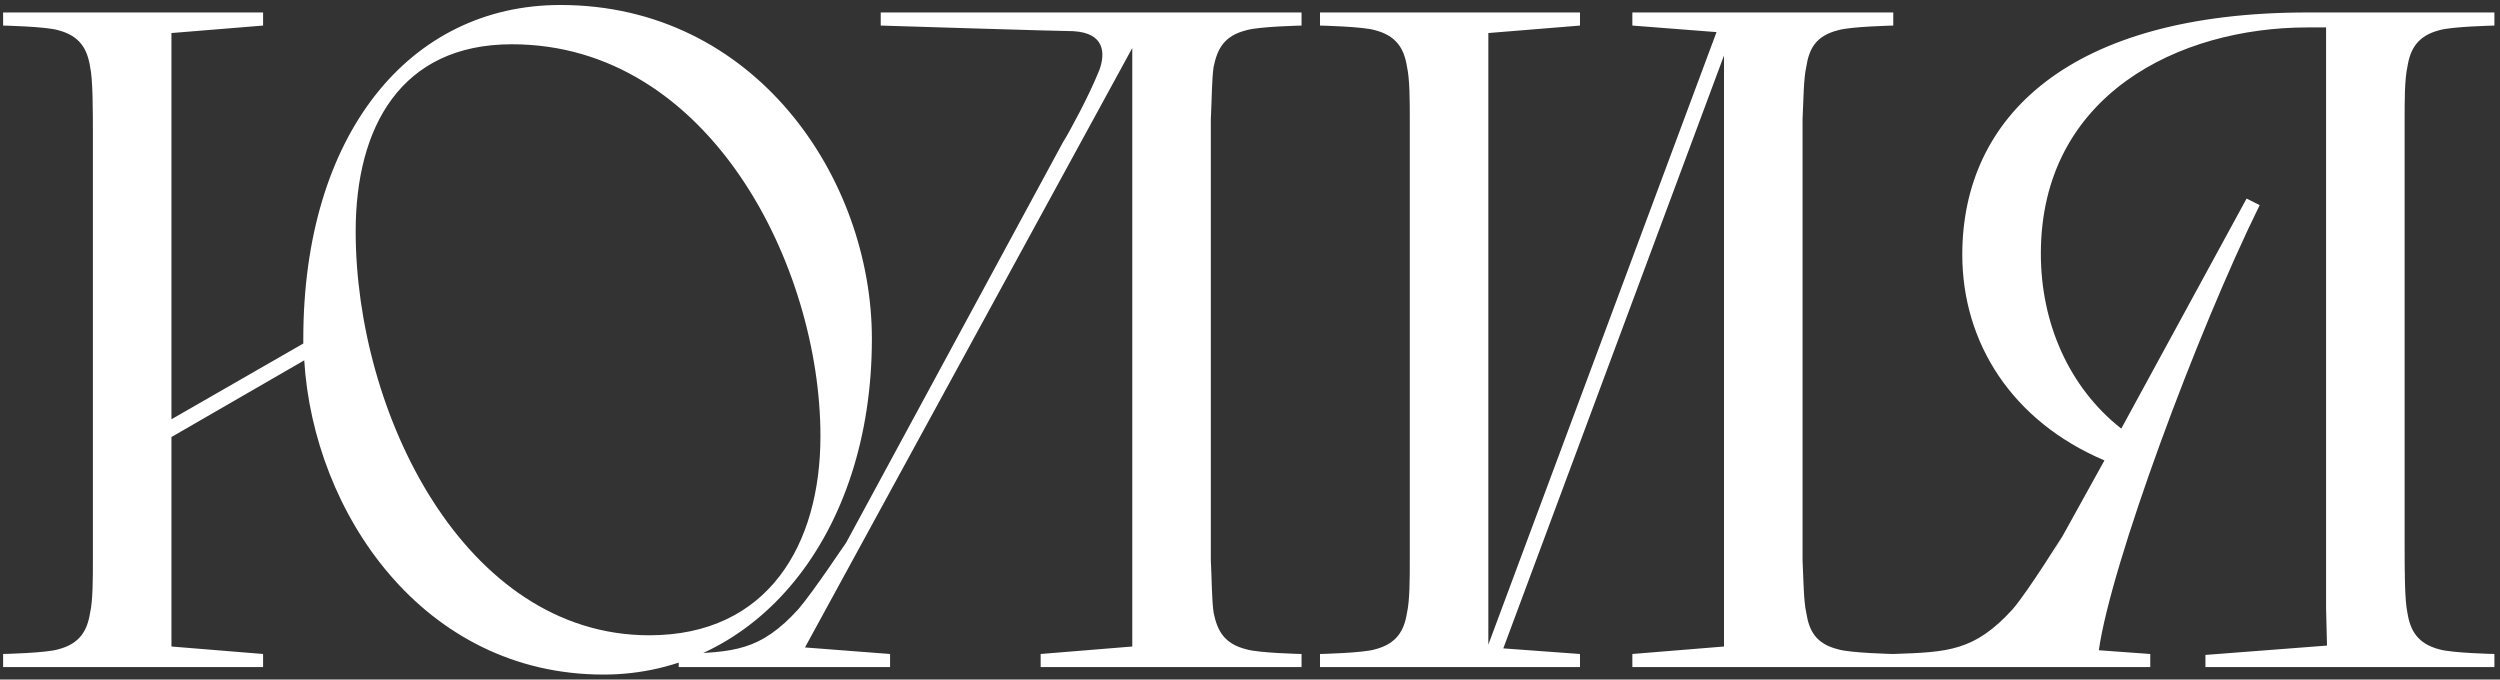 <?xml version="1.0" encoding="UTF-8"?> <svg xmlns="http://www.w3.org/2000/svg" width="401" height="109" viewBox="0 0 401 109" fill="none"><rect x="0" y="0" width="401" height="109" fill="#333333" stroke="none"/><path d="M42.2 4.1L27.5 5.3V67.25L48.65 55.1C48.65 54.8 48.65 54.65 48.65 54.35C48.65 21.65 65.6 0.8 89.9 0.8C121.1 0.8 139.85 28.55 139.85 54.35C139.85 86 121.25 108.2 96.8 108.2C67.85 108.2 50.3 82.25 48.8 57.8L27.5 70.1V103.7L42.2 104.9V107H0.5V104.9C0.5 104.9 7.4 104.75 9.35 104.15C12.8 103.25 14 101.15 14.45 98.3C14.9 96.35 14.9 92.75 14.9 89.9V21.65C14.9 17.75 14.9 12.65 14.45 10.7C14 7.85 12.8 5.75 9.35 4.85C7.4 4.25 0.5 4.1 0.5 4.1V2H42.2V4.1ZM131.6 69.95C131.6 42.8 113.9 7.1 82.1 7.1C64.25 7.1 57.05 20.45 57.05 37.1C57.05 66.2 74.45 101.9 104.15 101.9C123.2 101.9 131.6 87.35 131.6 69.95ZM166.918 104.9L181.618 103.7V7.7L129.118 103.85L142.768 104.9V107H108.868V104.9C117.718 104.6 121.918 104.45 128.068 97.7C130.618 94.7 135.568 87.2 135.718 87.05L170.968 21.95L170.518 22.85C171.718 20.75 174.568 15.65 176.368 11.15C177.268 8.6 177.268 5.3 172.168 5C170.068 5 141.268 4.1 141.268 4.1V2H208.768V4.1C208.768 4.1 201.868 4.25 199.918 4.85C196.318 5.75 195.268 7.85 194.668 10.7C194.368 12.65 194.368 16.25 194.218 19.1V89.9C194.368 92.75 194.368 96.35 194.668 98.3C195.268 101.15 196.318 103.25 199.918 104.15C201.868 104.75 208.768 104.9 208.768 104.9V107H166.918V104.9ZM261.83 104.9L276.53 103.7V8.9L241.13 104L253.43 104.9V107H211.73V104.9C211.73 104.9 218.63 104.75 220.58 104.15C224.03 103.25 225.23 101.15 225.68 98.3C226.13 96.35 226.13 92.75 226.13 89.9V19.1C226.13 16.25 226.13 12.65 225.68 10.7C225.23 7.85 224.03 5.75 220.58 4.85C218.63 4.25 211.73 4.1 211.73 4.1V2H253.43V4.1L238.73 5.3V103.4L275.33 5.15L261.83 4.1V2H303.68V4.1C303.68 4.1 296.78 4.25 294.83 4.85C291.23 5.75 290.18 7.85 289.73 10.7C289.28 12.65 289.28 16.25 289.13 19.1V89.9C289.28 92.75 289.28 96.35 289.73 98.3C290.18 101.15 291.23 103.25 294.83 104.15C296.78 104.75 303.68 104.9 303.68 104.9V107H261.83V104.9ZM330.802 86L328.252 90.65L337.552 73.85C322.702 67.55 314.752 54.95 314.752 40.85C314.752 18.65 332.002 2 370.102 2H400.102V4.1C400.102 4.1 393.202 4.25 391.252 4.85C387.802 5.75 386.602 7.85 386.152 10.7C385.702 12.65 385.702 16.25 385.702 19.1V87.35C385.702 91.25 385.702 96.35 386.152 98.3C386.602 101.15 387.802 103.25 391.252 104.15C393.202 104.75 400.102 104.9 400.102 104.9V107H353.752V105.05L373.252 103.55L373.102 97.55V4.4H370.102C349.552 4.4 327.352 15.2 327.352 40.7C327.352 51.8 331.852 62.15 340.252 68.75L360.352 31.85L362.452 32.9C352.402 53.3 338.602 90.5 336.652 104.3L344.902 104.9V107H303.652V104.9C312.502 104.6 316.702 104.45 322.852 97.7C325.402 94.7 330.802 86 330.802 86Z" fill="white"></path></svg> 